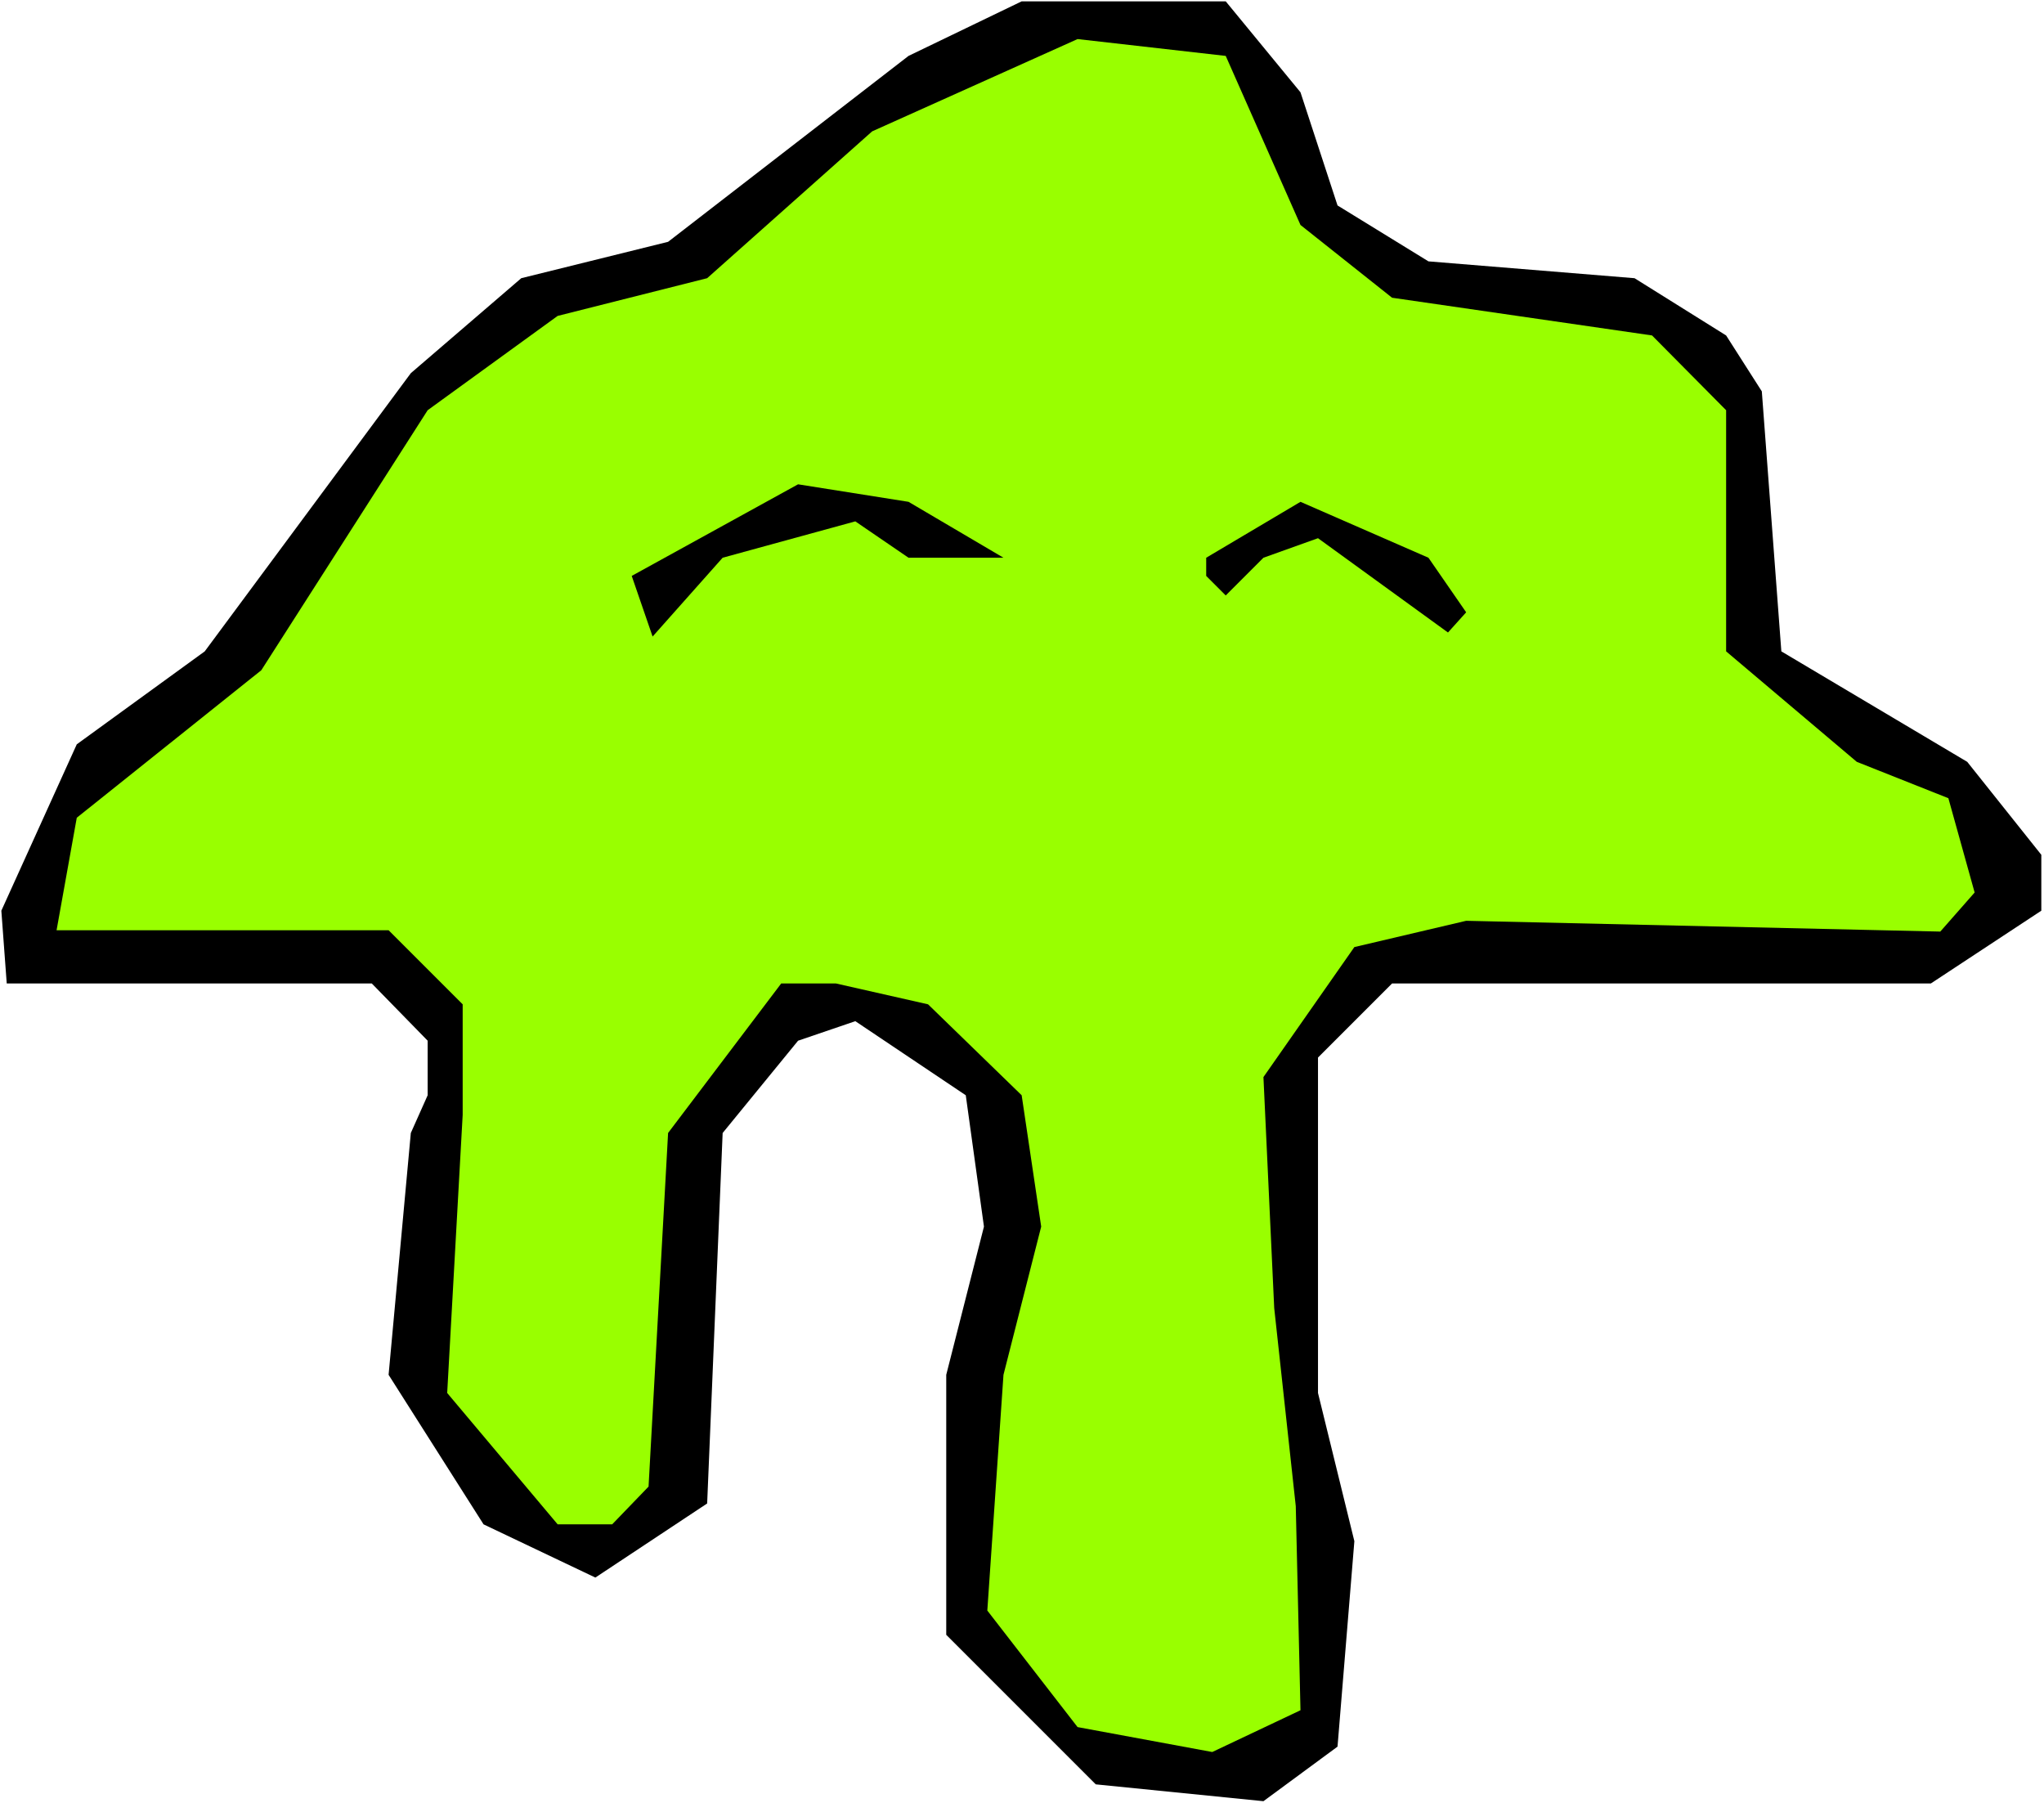 <?xml version="1.0" encoding="UTF-8" standalone="no"?>
<svg
   version="1.0"
   width="129.766mm"
   height="114.467mm"
   id="svg5"
   sodipodi:docname="Goo 11.wmf"
   xmlns:inkscape="http://www.inkscape.org/namespaces/inkscape"
   xmlns:sodipodi="http://sodipodi.sourceforge.net/DTD/sodipodi-0.dtd"
   xmlns="http://www.w3.org/2000/svg"
   xmlns:svg="http://www.w3.org/2000/svg">
  <rect width="100%" height="100%" fill="#808080" stroke="none"/>
  <sodipodi:namedview
     id="namedview5"
     pagecolor="#ffffff"
     bordercolor="#000000"
     borderopacity="0.25"
     inkscape:showpageshadow="2"
     inkscape:pageopacity="0.0"
     inkscape:pagecheckerboard="0"
     inkscape:deskcolor="#d1d1d1"
     inkscape:document-units="mm" />
  <defs
     id="defs1">
    <pattern
       id="WMFhbasepattern"
       patternUnits="userSpaceOnUse"
       width="6"
       height="6"
       x="0"
       y="0" />
  </defs>
  <path
     style="fill:#ffffff;fill-opacity:1;fill-rule:evenodd;stroke:none"
     d="M 0,432.63 H 490.455 V 0 H 0 Z"
     id="path1" />
  <path
     style="fill:#000000;fill-opacity:1;fill-rule:evenodd;stroke:none"
     d="m 312.049,22.141 8.888,27.151 21.816,13.414 49.45,4.04 21.978,13.737 8.565,13.414 4.686,62.382 44.602,26.504 17.776,22.302 v 13.414 l -26.502,17.454 H 334.027 l -17.776,17.777 v 80.482 l 8.726,35.554 -4.04,49.291 -17.776,13.09 -40.238,-4.04 -35.875,-35.877 v -62.382 l 9.05,-35.554 -4.363,-31.514 -26.502,-17.777 -13.736,4.687 -18.099,22.141 -3.717,88.886 -26.826,17.777 -26.826,-12.767 -22.786,-35.877 5.333,-58.018 4.04,-9.05 V 249.688 L 89.203,235.951 H 1.616 L 0.323,218.497 18.422,178.579 49.126,156.277 98.576,89.532 125.078,66.745 160.307,58.018 217.998,13.414 245.147,0.323 h 48.965 z"
     id="path2" />
  <path
     style="fill:#99ff00;fill-opacity:1;fill-rule:evenodd;stroke:none"
     d="m 312.049,53.978 21.978,17.454 62.378,9.05 17.776,17.939 v 57.856 l 31.35,26.504 21.978,8.727 6.302,22.625 -8.242,9.373 -113.766,-2.586 -26.826,6.303 -21.816,31.191 2.586,55.432 5.171,47.513 1.131,48.968 -21.17,10.02 -32.32,-5.98 -21.654,-27.959 3.878,-56.564 9.05,-35.554 -4.686,-31.514 -22.462,-21.817 -22.139,-5.01 h -13.09 l -27.149,35.877 -4.686,84.845 -8.726,9.05 h -13.09 l -26.502,-31.514 3.717,-66.745 V 240.961 L 93.243,223.184 h -79.669 l 4.848,-26.989 44.278,-35.393 39.915,-62.382 31.189,-22.625 35.875,-9.05 39.592,-35.231 49.288,-22.141 35.552,4.04 z"
     id="path3" />
  <path
     style="fill:#000000;fill-opacity:1;fill-rule:evenodd;stroke:none"
     d="m 240.784,133.813 h -22.786 l -12.766,-8.727 -31.835,8.727 -16.806,18.908 -5.01,-14.545 39.915,-21.979 26.502,4.202 z"
     id="path4" />
  <path
     style="fill:#000000;fill-opacity:1;fill-rule:evenodd;stroke:none"
     d="m 351.803,146.904 -4.363,4.848 -31.189,-22.625 -13.09,4.687 -9.05,9.05 -4.686,-4.687 v -4.363 l 22.624,-13.414 30.704,13.414 z"
     id="path5" />
</svg>
